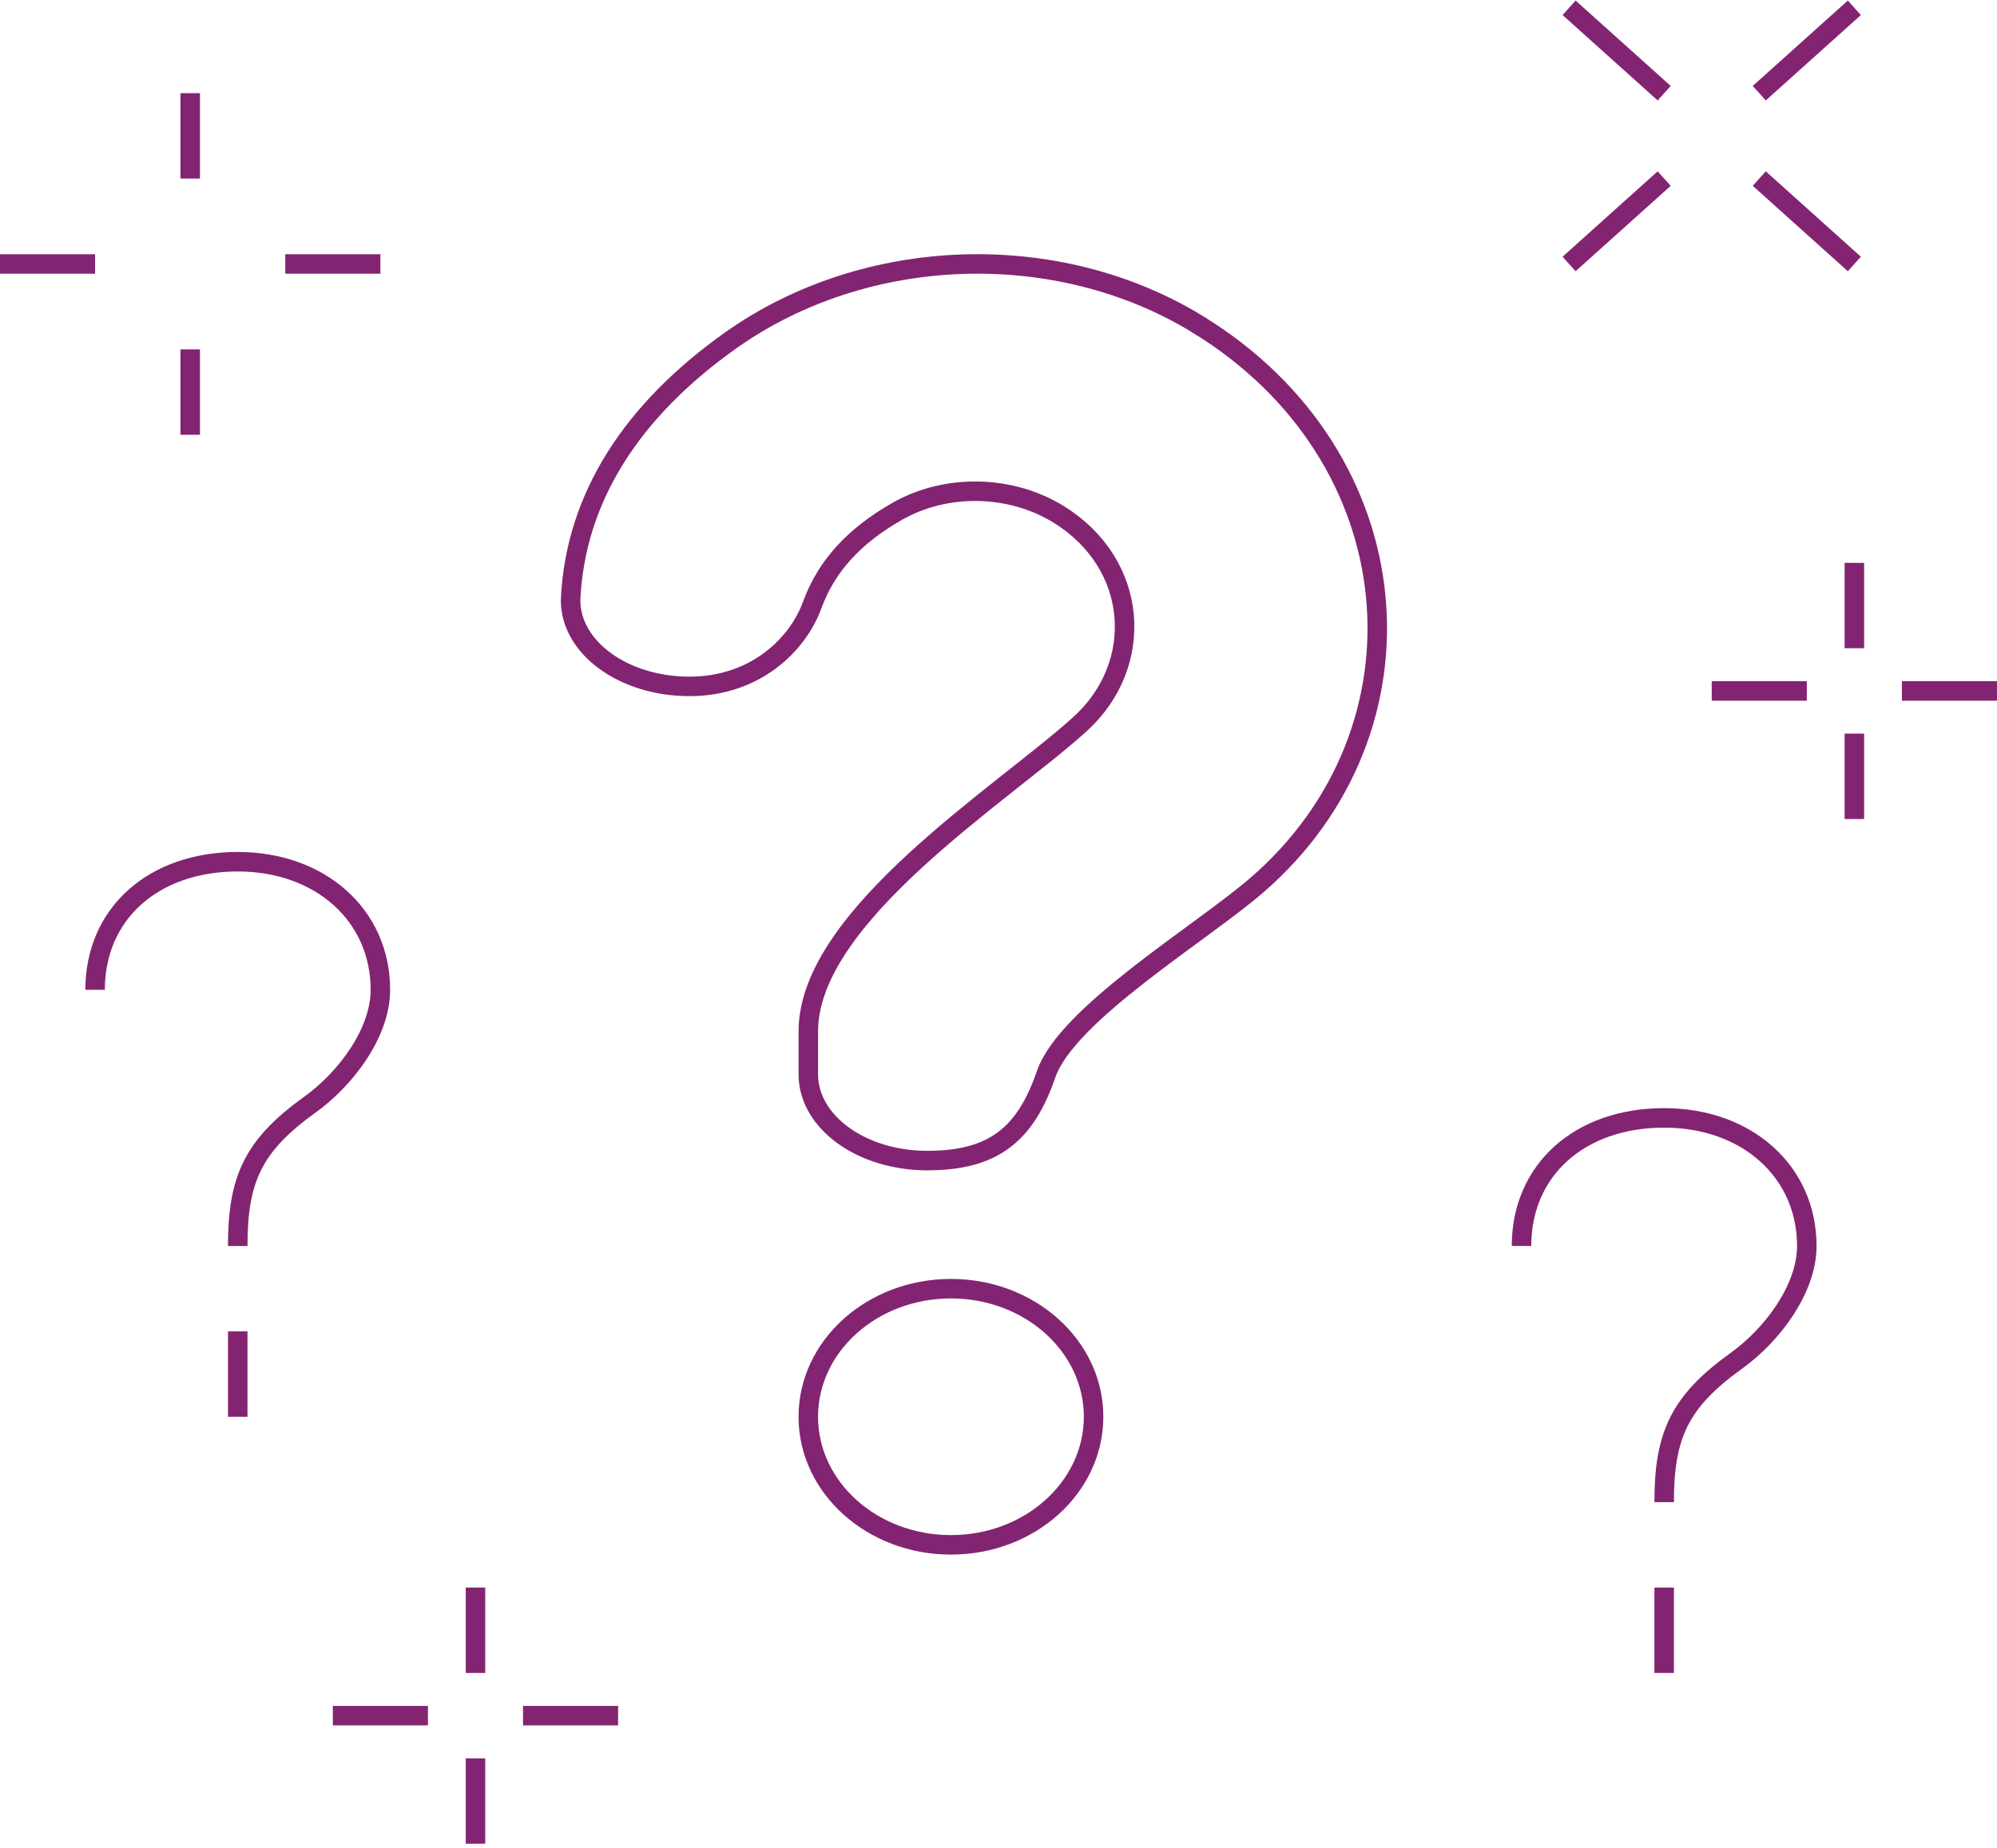 <?xml version="1.0" encoding="UTF-8"?>
<svg xmlns="http://www.w3.org/2000/svg" width="256" height="237" viewBox="0 0 256 237" fill="none">
  <path d="M121.903 198.083C132.002 198.083 140.189 190.73 140.189 181.659C140.189 172.589 132.002 165.236 121.903 165.236C111.804 165.236 103.617 172.589 103.617 181.659C103.617 190.73 111.804 198.083 121.903 198.083Z" stroke="#832472" stroke-width="2.5" stroke-miterlimit="10"></path>
  <path d="M153.503 41.559C135.438 30.528 110.973 31.438 93.784 43.564C81.038 52.563 73.716 63.827 73.144 76.959C73.144 83.063 79.964 88.011 88.383 88.011C96.802 88.011 102.257 82.68 104.108 77.602C105.96 72.525 109.548 68.686 115.026 65.558C121.32 61.972 129.594 62.164 135.727 65.962C146.051 72.36 146.836 85.246 138.44 92.856C128.558 101.813 103.621 117.423 103.621 132.231V137.761C103.621 143.865 110.44 148.812 118.859 148.812C127.278 148.812 131.43 145.528 134.097 137.761C136.764 129.987 153.99 119.674 161.16 113.46C184.116 93.547 181.266 58.517 153.503 41.566V41.559Z" stroke="#832472" stroke-width="2.5" stroke-miterlimit="10"></path>
  <path d="M213.332 203.558V214.507" stroke="#832472" stroke-width="2.5" stroke-miterlimit="10"></path>
  <path d="M195.047 159.761C195.047 150.023 202.491 143.338 213.333 143.338C223.946 143.338 231.618 150.229 231.618 159.761C231.618 165.338 227.1 171.244 222.597 174.474C215.222 179.764 213.333 184.13 213.333 192.608" stroke="#832472" stroke-width="2.5" stroke-miterlimit="10"></path>
  <path d="M30.477 170.711V181.66" stroke="#832472" stroke-width="2.5" stroke-miterlimit="10"></path>
  <path d="M12.191 126.914C12.191 117.176 19.635 110.491 30.477 110.491C41.09 110.491 48.763 117.382 48.763 126.914C48.763 132.491 44.245 138.397 39.742 141.627C32.367 146.917 30.477 151.283 30.477 159.762" stroke="#832472" stroke-width="2.5" stroke-miterlimit="10"></path>
  <path d="M201.145 1L213.335 11.949" stroke="#832472" stroke-width="2.5" stroke-linejoin="round"></path>
  <path d="M225.523 22.898L237.714 33.847" stroke="#832472" stroke-width="2.5" stroke-linejoin="round"></path>
  <path d="M237.714 1L225.523 11.949" stroke="#832472" stroke-width="2.5" stroke-linejoin="round"></path>
  <path d="M213.335 22.898L201.145 33.847" stroke="#832472" stroke-width="2.5" stroke-linejoin="round"></path>
  <path d="M60.953 203.558V214.507" stroke="#832472" stroke-width="2.5" stroke-linejoin="round"></path>
  <path d="M60.953 225.456V236.405" stroke="#832472" stroke-width="2.5" stroke-linejoin="round"></path>
  <path d="M54.858 219.981H42.668" stroke="#832472" stroke-width="2.5" stroke-linejoin="round"></path>
  <path d="M79.237 219.981H67.047" stroke="#832472" stroke-width="2.5" stroke-linejoin="round"></path>
  <path d="M237.715 72.169V83.118" stroke="#832472" stroke-width="2.5" stroke-linejoin="round"></path>
  <path d="M237.715 94.067V105.016" stroke="#832472" stroke-width="2.5" stroke-linejoin="round"></path>
  <path d="M231.62 88.593H219.43" stroke="#832472" stroke-width="2.5" stroke-linejoin="round"></path>
  <path d="M255.999 88.593H243.809" stroke="#832472" stroke-width="2.5" stroke-linejoin="round"></path>
  <path d="M24.383 11.949V22.898" stroke="#832472" stroke-width="2.5" stroke-linejoin="round"></path>
  <path d="M24.383 44.796V55.745" stroke="#832472" stroke-width="2.5" stroke-linejoin="round"></path>
  <path d="M12.191 33.847H0" stroke="#832472" stroke-width="2.5" stroke-linejoin="round"></path>
  <path d="M48.761 33.847H36.57" stroke="#832472" stroke-width="2.5" stroke-linejoin="round"></path>
</svg>
